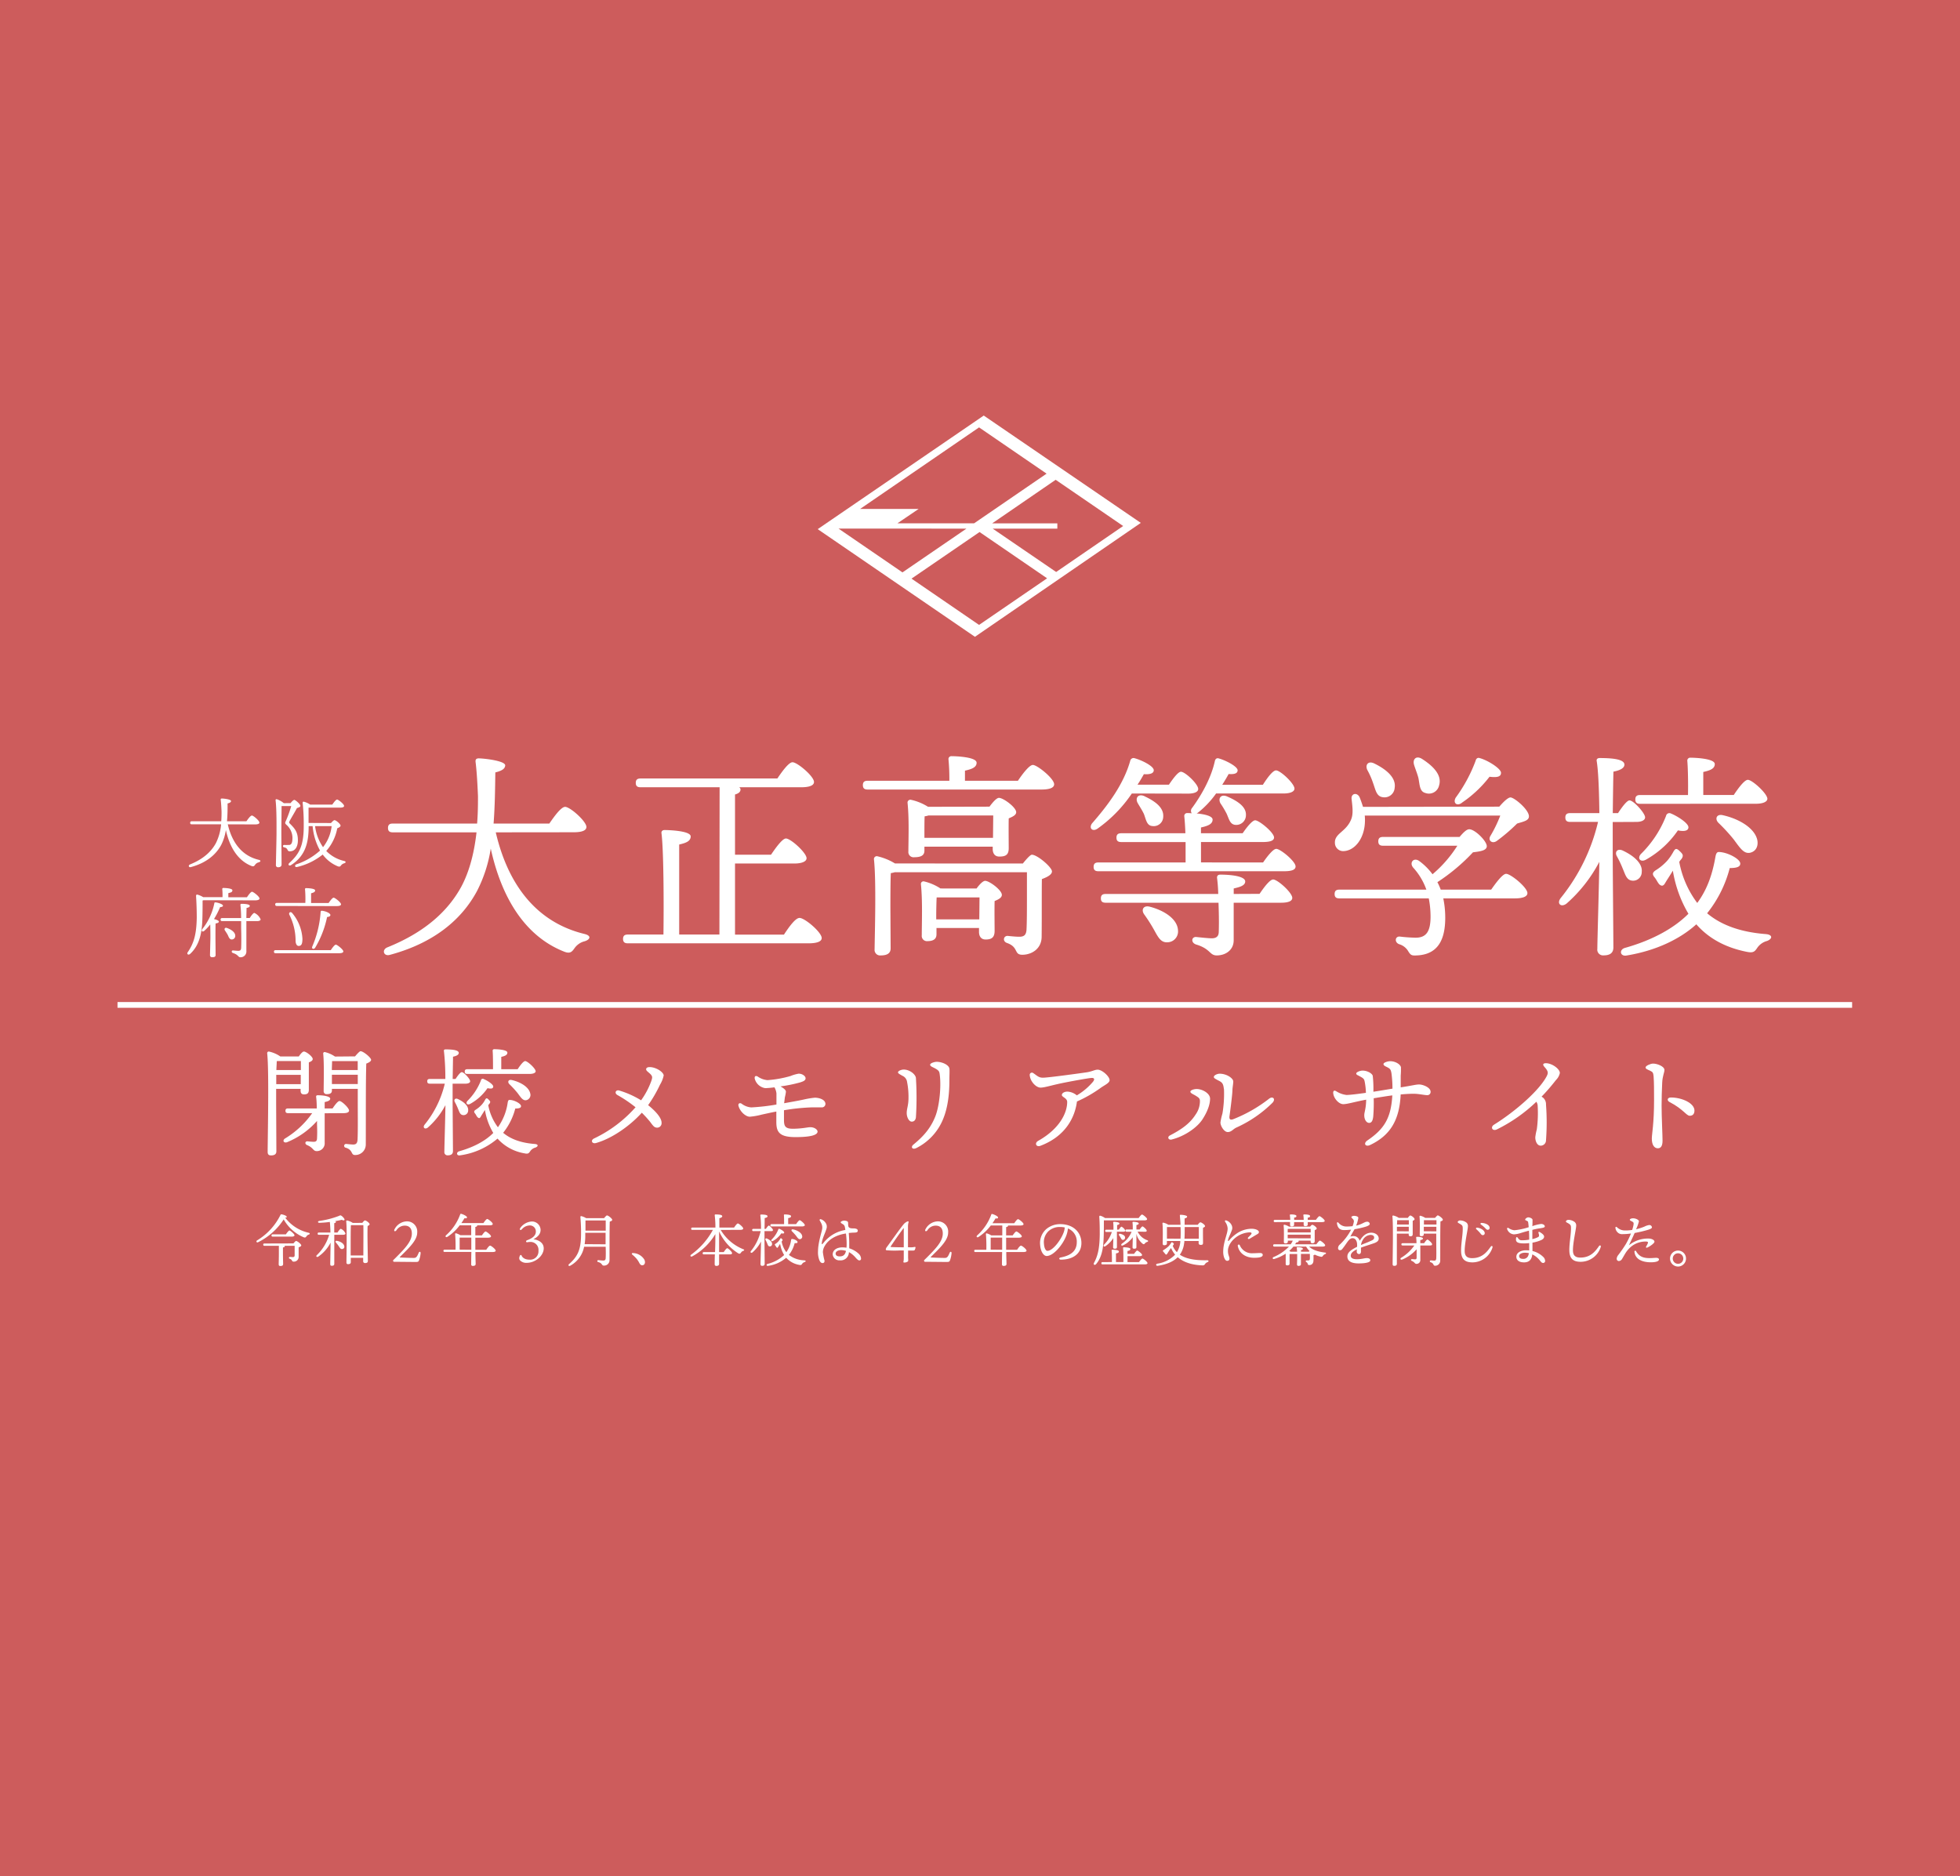 <svg xmlns="http://www.w3.org/2000/svg" viewBox="0 0 682.17 653"><defs><style>.cls-1{fill:#cd5c5c;}.cls-2{fill:#fff;}</style></defs><g id="レイヤー_2" data-name="レイヤー 2"><g id="レイヤー_1-2" data-name="レイヤー 1"><rect class="cls-1" width="682.17" height="653"/><path class="cls-2" d="M284.6,184.18l54.72,37.47L397.05,182l-54.66-37.36Zm56.16-35.42,23.5,16.1c-1.05.73-25,17.13-25.23,17.29H312.34l7.38-5H299.35ZM367.42,167l23.49,16.09-23.32,16L345.5,184H368v-1.83H345.32ZM336.36,184,314.1,199.23c-.48-.33-20.07-13.76-22.26-15.25Zm4.57,1.18,23.51,16.11-23.68,16.22-23.51-16.11Z"/><path class="cls-2" d="M172.55,289.71c4.36,18.71,14.52,31.4,30.87,35.37,2.52.61,2,1.91.15,2.52a6.14,6.14,0,0,0-3.67,2.52c-.91,1.3-1.6,1.91-3.66,1.07C183,325.92,174.69,313,170.8,295.36A48.21,48.21,0,0,1,166,310.18c-5.42,10.09-15.2,18.11-30.25,22.16-2.22.68-3-1.76-.92-2.6,13.07-5.27,21.09-12.61,25.75-21.16,3.13-5.88,4.58-12.76,5.27-18.87H136.72c-1,0-1.68-.31-1.68-1.53s.69-1.53,1.68-1.53h29.34c.3-3.74.3-7,.3-9.55-.15-3.51-.38-8.25-.84-11.92-.07-.76.16-1.22,1.15-1.22,2.52.08,9.17.92,9.17,2.45-.08,1.07-.92,1.83-3.44,2.44-.08,5.73-.15,11.84-.61,17.8h19.4c1.84-2.67,4.13-5.81,5.5-5.81,1.76,0,7.41,5.05,7.41,7,0,1.15-1.37,1.84-4.43,1.84Z"/><path class="cls-2" d="M272.85,325.31c1.76-2.68,4-5.81,5.43-5.81,1.83,0,7.71,5,7.71,7,0,1.15-1.45,1.84-4.66,1.84H218.54c-1,0-1.69-.31-1.69-1.53s.69-1.53,1.69-1.53h12.37c.15-10.85.08-29.57-.69-35.3-.07-.68.39-1.07,1.07-1.07,1.3,0,9.1.23,9.1,2.22,0,1.68-1.69,2.29-4,2.82v31.33h14l.07-51.26h-27.5c-1,0-1.68-.31-1.68-1.53s.69-1.53,1.68-1.53h47.6c1.75-2.6,4-5.65,5.27-5.65,1.68,0,7.48,4.89,7.48,6.87,0,1.15-1.45,1.84-4.5,1.84H257.27a.93.93,0,0,1,.46.76c0,.84-.61,1.38-1.91,1.76V297.5h12.53c1.75-2.6,4-5.65,5.19-5.65,1.68,0,7.18,5,7.18,6.87,0,1.15-1.68,1.84-4.2,1.84h-20.7v24.75Z"/><path class="cls-2" d="M354.29,271.75c1.68-2.52,4-5.5,5.19-5.5,1.53,0,7.41,4.74,7.41,6.73,0,1.14-1.37,1.83-4.43,1.83H302c-1,0-1.68-.31-1.68-1.53s.69-1.53,1.68-1.53h28.42a72.81,72.81,0,0,0-.3-7.41,1,1,0,0,1,1.07-1.14c1.3,0,8.71.23,8.71,2.29,0,1.6-1.68,2.22-4.05,2.75v3.51ZM356,300.56c1.22-1.53,2.6-3.06,3.13-3.06,1.91,0,7,4.35,7,5.81,0,1.14-1.68,2-3.51,2.67-.08,5.12,0,13.06-.08,20,0,4.43-3.66,6.34-6.72,6.34s-1.15-2.68-5.42-4.13c-1.53-.61-1.15-2.44.3-2.44,1.3.15,3.06.3,4.05.3,1.76,0,2.37-.69,2.52-2.37.15-2.82.15-7.41.15-11v-9.09H311.43a8,8,0,0,1-1.38.31c-.15,2.44-.15,10.16-.15,11.92l.08,14.28c0,1.68-1.15,2.45-3.44,2.45a1.93,1.93,0,0,1-2.14-2.14c.07-5.73.61-23.76-.23-31.4a1,1,0,0,1,1.07-1,20.58,20.58,0,0,1,6.26,2.53Zm-11.61-19.79c1.07-1.45,2.44-3.06,3.29-3.06,1.52,0,6,3.29,6,5,0,1-1.3,1.6-2.6,2.14-.07,3.44,0,8.55,0,10.39,0,2.37-1.14,2.9-3.28,2.9-1.76,0-2.29-1.37-2.29-2.6v-.84H321.74v1.38c0,1.68-1.22,2.29-3.51,2.29a1.81,1.81,0,0,1-2.07-2c0-4,.31-11.23-.3-17a1,1,0,0,1,1.14-1,18.63,18.63,0,0,1,6,2.45Zm-4.51,28.49c1-1.37,2.22-2.67,3-2.67,1.45,0,5.81,3.21,5.81,4.89,0,1-1.22,1.61-2.52,2.14-.08,3.28,0,8.63,0,10.39,0,2.37-1.15,3-3.13,3-1.76,0-2.3-1.38-2.3-2.6V323H325.94v2.21c0,1.68-1.14,2.37-3.21,2.37a1.81,1.81,0,0,1-1.91-2.06c0-4.2.31-11.84-.3-17.8a.89.89,0,0,1,1.14-.92,17.79,17.79,0,0,1,5.66,2.44Zm5.73-17.64.08-7.79H323.19a8.4,8.4,0,0,1-1.37.3c-.08,1.22-.08,4.43-.08,5.5v2ZM340.84,320l.08-7.64H326c-.08,1.38-.15,4.66-.15,6V320Z"/><path class="cls-2" d="M393.93,276.19A47.54,47.54,0,0,1,382,288.41c-1.76,1.22-3.13-.15-1.91-1.83,5.88-6.73,11-13.76,13.29-21.78a1.16,1.16,0,0,1,1.45-.91c2.52.68,6.73,2.75,6.73,4.2,0,1.07-1.23,1.53-3.44,1.37-.69,1.22-1.38,2.45-2.22,3.67h10.93c1.45-2.14,3.21-4.51,4.2-4.51,1.45,0,6,4.28,6,6,0,1.07-1.46,1.61-3.44,1.61Zm45.68,24c1.53-2.21,3.52-4.73,4.59-4.73,1.45,0,6.72,4.35,6.72,6.11,0,1.07-1.07,1.68-4.05,1.68H382.31c-1,0-1.68-.31-1.68-1.53s.69-1.53,1.68-1.53h30.33v-7.1H390.26c-1,0-1.68-.31-1.68-1.53s.69-1.53,1.68-1.53h22.31c-.08-2.37-.23-4.5-.38-5.88a1,1,0,0,1,1.07-1.15,12.44,12.44,0,0,1,1.52.08,1.52,1.52,0,0,1,.16-1.91c3.89-5.35,6.72-11,7.87-16.19.15-.77.61-1.23,1.37-1,2.52.69,6.57,2.83,6.57,4.13,0,1.07-1.07,1.45-3.13,1.3-.54,1-1.3,2.29-2.22,3.74h14.14c1.52-2.37,3.43-5,4.58-5,1.53,0,6.42,4.59,6.42,6.34,0,1.07-1.53,1.69-3.75,1.69H423.26a32.37,32.37,0,0,1-6.26,6.64,2,2,0,0,1-.54.31c2.53.23,5.58.84,5.58,2.14,0,1.6-1.68,2.21-4.05,2.75v2h14.52c1.45-2.14,3.36-4.5,4.35-4.5,1.38,0,6.5,4.2,6.57,5.95,0,1.07-1.14,1.61-4,1.61H418v7.1Zm-1.22,10.93c1.6-2.37,3.59-5,4.74-5,1.52,0,6.64,4.58,6.64,6.41,0,1.07-1.3,1.68-3.89,1.68h-16.5v13.07c0,3.36-2.76,5.27-5.89,5.27-2.59,0-2.06-2.29-7.26-3.82-1.83-.69-1.52-2.67.08-2.6,1.45.16,4.28.46,5.43.46,1.52,0,2.36-.61,2.44-2.06.08-2.29.08-4.74,0-7.64l-.08-2.68H384.84c-1,0-1.68-.3-1.68-1.52s.68-1.53,1.68-1.53H424a53.35,53.35,0,0,0-.38-5.35c-.16-.91.22-1.38,1.14-1.38,4,0,8.63.62,8.63,2.37,0,1.53-2.13,2-4,2.45v1.91Zm-40.11-34c3.59,1.68,6.88,3.9,6.57,7.26a3.29,3.29,0,0,1-3.82,3.13c-1.91-.15-2.14-2.21-2.9-4.2-.69-1.45-1.53-2.67-2.22-3.9C395.07,277.71,396.14,276.19,398.28,277.1ZM410,323.86a3.76,3.76,0,0,1-3.82,4.12c-2.29.08-3.21-2-4.66-4.58a54,54,0,0,0-3.28-5.12c-1.15-1.6-.31-3.29,2-2.67C404.93,316.83,409.82,319.73,410,323.86Zm17-46.68c3.51,1.53,6.8,3.51,6.64,6.57a3.36,3.36,0,0,1-3.66,3.36c-1.91-.15-2.22-2.06-3.06-3.9a33.63,33.63,0,0,0-2.14-3.59C423.87,277.94,424.87,276.34,427,277.18Z"/><path class="cls-2" d="M519,309.65c1.76-2.52,4-5.5,5.2-5.5,1.6,0,7.41,4.73,7.41,6.72,0,1.07-1.3,1.83-4.43,1.83H502.33a33.41,33.41,0,0,1,.68,6.73c0,8.78-3.36,13.14-10.69,13.14-1.22,0-1.53-.39-2.37-1.76a5.39,5.39,0,0,0-2.9-2.14c-1.84-.61-1.53-2.9.23-2.67a54,54,0,0,0,5.42.38c3.59,0,5.2-2,5.2-7.34a33.09,33.09,0,0,0-.62-6.34H466.19c-1,0-1.68-.3-1.68-1.52s.69-1.53,1.68-1.53h30.25a22.6,22.6,0,0,0-4.5-7.57c-1.61-1.75.07-3.82,2.06-2.36a21.61,21.61,0,0,1,4.58,4.58,43,43,0,0,0,8.64-9.93H481.39c-1,0-1.68-.31-1.68-1.53s.69-1.53,1.68-1.53H508c1.3-1.53,2.44-2.67,3.36-2.67,2,0,6.11,4.12,6.11,5.88,0,1.53-2.29,1.83-4.81,2.14a66.63,66.63,0,0,1-12.38,10.39,19.66,19.66,0,0,1,1.15,2.6Zm2.83-28.88c1.3-1.53,3-3.21,3.89-3.21,1.3,0,6.5,4.28,6.42,6.65-.07,1.45-1.91,1.75-4.12,2.44a61.73,61.73,0,0,1-7,6c-1.6,1.22-3.28-.08-2.29-1.68a45.76,45.76,0,0,0,3.44-7.1H475a16,16,0,0,1,.07,1.83c-.07,6-3.43,10.31-7.33,10.54a2.88,2.88,0,0,1-3.13-2.83c-.16-3.43,4-3.81,5.73-8.4.76-2.06.3-4.74.07-7-.15-1.83,1.84-2.29,2.75-.61.46,1.07.84,2.22,1.23,3.44ZM475.89,268c-.84-1.76.31-3.36,2.52-2.21,3.9,1.91,7.57,4.81,7,8.4a3.54,3.54,0,0,1-4.2,3.28c-2.14-.3-2.44-2.52-3.28-4.81A27.5,27.5,0,0,0,475.89,268Zm16.28-1.76c-.62-2,.76-3.43,2.9-2,3.67,2.37,6.87,5.5,5.81,9.09a3.62,3.62,0,0,1-4.82,2.67c-2-.53-1.91-2.82-2.37-5.12C493.31,269.31,492.62,267.71,492.17,266.25Zm14.44,11.46a52.86,52.86,0,0,0,6.95-12.83c.15-.69.61-1.3,1.45-1,2.83.76,7.41,3.66,7.41,5.11s-1.45,1.68-4,1.38a41.2,41.2,0,0,1-9.47,8.94C507.22,280.77,505.61,279.62,506.61,277.71Z"/><path class="cls-2" d="M561.3,286.12V297c0,5.2.23,29.57.23,32.78,0,1.75-1,2.75-3.37,2.75a2,2,0,0,1-2.21-2.3c0-3,.61-22.91.69-30.25a50.81,50.81,0,0,1-11.31,14.44c-1.91,1.6-3.67.15-2.14-1.83a66.19,66.19,0,0,0,13-26.51h-9.7c-1,0-1.68-.31-1.68-1.53s.68-1.53,1.68-1.53h10.16c-.08-6.95-.31-14.29-.92-18.1-.15-.69.31-1.07,1-1.07,4.66,0,8.64.45,8.64,2.29,0,1.22-1.53,2-3.82,2.44-.08,2.6-.16,8.63-.23,14.44h1.83c1.45-2.22,3.13-4.43,4-4.43,1.37,0,5.35,4.35,5.42,5.88,0,1.15-1.52,1.61-3,1.61Zm3.51,16.27a38.08,38.08,0,0,0-2.06-4.36c-.84-1.45.15-2.82,2-2,3.6,1.68,7,4.35,6.65,7.49a3,3,0,0,1-3.36,3C566.11,306.29,565.73,304.53,564.81,302.39ZM615,327.52a6,6,0,0,0-3.43,2.45c-.84,1.22-1.3,1.83-3.75,1.3-7.56-1.53-13.29-4.82-17.42-9.55-5.65,5.12-14,9.17-24.21,10.85-2.3.45-2.75-1.91-.77-2.6,9.86-2.75,17.34-7,22.23-11.92a43.08,43.08,0,0,1-5.42-15c-.84,1.45-2.06,3.21-2.75,4.43-.61,1-1.22,1-2,.3-.76-.91-.91-1.6-1.83-2.67-.54-.84-.54-1.38.53-2.14a19.35,19.35,0,0,0,4-3.28,16.78,16.78,0,0,0,2.14-3.06c.68-1.22,1.07-1.6,2.29-.38,1.07,1,1.45,1.53.61,2.75a5.23,5.23,0,0,0-.76,1,34.07,34.07,0,0,0,6.26,14.29c3.21-4.36,5.19-9.4,6.34-16.12.23-1.15.54-1.68,1.3-1.61,2.9.08,7.41,2.45,7.33,4.05,0,1.07-1.14,1.53-3.66,1.53a42,42,0,0,1-7.87,15.74c4.89,4.12,11.61,6.57,20.47,7.25C617.14,325.38,616.84,326.84,615,327.52Zm-44.15-47.74c-1,0-1.68-.31-1.68-1.53s.68-1.53,1.68-1.53H587.5c.08-3.9,0-9.09-.23-11.84a1,1,0,0,1,1.07-1.15c1.3,0,8.48.23,8.48,2.22,0,1.6-1.6,2.21-4,2.75v8h10.62c1.6-2.44,3.74-5.27,4.89-5.27,1.53,0,6.72,4.74,6.8,6.57,0,1.07-1.53,1.76-4,1.76Zm10.69,3.36c2.45,1,6.27,3.51,6.11,4.89-.07,1.14-1.45,1.45-3.66,1a33.15,33.15,0,0,1-11.08,10.16c-1.83,1.07-3.21-.31-1.83-1.91A38,38,0,0,0,579.86,284,1.18,1.18,0,0,1,581.54,283.14Zm30.1,9.32c.38,2.14-.53,3.89-2.52,4.35-2.21.46-3.51-1.68-5.73-4.66a63,63,0,0,0-5.27-5.73c-1.38-1.37-.69-3.21,1.53-2.67C605.45,285.05,610.8,288.33,611.64,292.46Z"/><path class="cls-2" d="M79.28,286.92c1.52,6.54,5.06,11,10.77,12.35.88.21.69.66,0,.88a2.1,2.1,0,0,0-1.28.88c-.32.45-.56.66-1.28.37-4.61-1.84-7.52-6.34-8.88-12.5A16.86,16.86,0,0,1,77,294.07c-1.9,3.52-5.31,6.32-10.56,7.73-.77.24-1-.61-.32-.91,4.56-1.84,7.36-4.39,9-7.38a18.46,18.46,0,0,0,1.84-6.59H66.78c-.35,0-.59-.1-.59-.53s.24-.53.59-.53H77c.11-1.31.11-2.45.11-3.33-.05-1.23-.13-2.88-.29-4.16,0-.27,0-.43.4-.43.87,0,3.19.32,3.19.86,0,.37-.32.64-1.2.85,0,2,0,4.13-.21,6.21h6.77c.64-.93,1.44-2,1.92-2s2.59,1.76,2.59,2.46c0,.4-.48.63-1.55.63Z"/><path class="cls-2" d="M101.13,279.54c.45-.58,1-1.12,1.33-1.12s2.08,1.44,2.08,2.08c0,.35-.43.53-1.18.75-.82,1.54-2,3.46-2.61,4.61-.16.35-.18.48.08.75,1.87,1.84,2.85,3.06,2.85,5.89,0,2-.8,3.81-2.79,3.81a.75.75,0,0,1-.8-.48,1.41,1.41,0,0,0-1.18-.88c-.64-.16-.53-.88.08-.85s1,0,1.58,0c1,0,1.22-1.07,1.22-2.56a6.12,6.12,0,0,0-2.13-4.48c-.48-.45-.51-.66-.16-1.33a43.43,43.43,0,0,0,1.87-5.17H98c0,2-.08,6.93-.08,9,0,2.29.08,10.21.08,11.3,0,.61-.34,1-1.2,1a.71.71,0,0,1-.77-.8c0-.93.21-9.12.21-11,0-2.53.06-8.28-.32-11.46-.05-.29.11-.48.46-.4a7.66,7.66,0,0,1,2.4,1.36Zm14.07,6.93c.43-.48.93-1,1.22-1,.56,0,2.11,1.36,2.11,1.92,0,.34-.56.69-1.15.91a16.39,16.39,0,0,1-3.83,7.89,12.63,12.63,0,0,0,6.26,3.49c.77.24.53.61,0,.8a2.14,2.14,0,0,0-1.14.77c-.27.37-.48.53-1.2.24a12.34,12.34,0,0,1-5.15-4.05,22.38,22.38,0,0,1-8.87,4.32c-.83.24-1-.62-.32-.91a23.24,23.24,0,0,0,8.26-4.8,21.14,21.14,0,0,1-2.58-8.5h-1.39l0,.75c-.1,4.18-.69,9.4-6.15,12.82-.64.4-1.2-.16-.56-.75,3.41-3.12,5-5.94,5-12.74a68.85,68.85,0,0,0-.37-8.16c0-.32.08-.48.42-.42a6.76,6.76,0,0,1,2.19,1h7.7c.56-.8,1.28-1.76,1.68-1.76s2.43,1.57,2.43,2.23c0,.38-.48.59-1.44.59H107.39c0,1.87,0,3.52,0,5.33Zm-5.54,1.07a16.51,16.51,0,0,0,2.77,7.33,14.41,14.41,0,0,0,3-7.33Z"/><path class="cls-2" d="M70.85,313.34l-.34.11c0,2.21,0,4.15-.08,6.55-.14,4-.72,8.8-4.24,12-.64.59-1.33.08-.8-.64,2.13-3.12,3-6.31,3.09-12,0-2.29-.08-5-.24-7.46,0-.43.14-.56.48-.51a7.23,7.23,0,0,1,2,.88h6.72a22.28,22.28,0,0,0-.08-2.79.35.35,0,0,1,.38-.41c.45,0,3.14.09,3.14.8s-.59.78-1.41,1v1.44h6.47c.59-.88,1.36-1.92,1.79-1.92s2.59,1.66,2.59,2.35c0,.37-.48.64-1.55.64Zm5.76,2.4a30.66,30.66,0,0,1-2.13,4.16c.8.18,1.68.5,1.68.88s-.4.53-1.12.64c-.05,1-.05,4.34-.05,5,0,.46.05,5.25.05,5.95s-.45.8-1.2.8a.67.67,0,0,1-.75-.72c0-.53.14-5.2.14-6.08,0-.64,0-2.77-.06-4.61A14.26,14.26,0,0,1,71.09,324c-.58.51-1.17.06-.69-.61a21,21,0,0,0,4.19-8.95c0-.3.18-.38.5-.35.86.11,2.46.61,2.51,1.12C77.63,315.53,77.28,315.69,76.61,315.74Zm10.32,3.78c.53-.85,1.22-1.76,1.6-1.76A4.3,4.3,0,0,1,90.71,320c0,.4-.56.61-1.22.61H85.75c0,3.33,0,7.2,0,10.4a2,2,0,0,1-2.07,2.18c-.86,0-.62-.85-2.62-1.49-.61-.21-.48-.93.06-.88s1.44.13,1.81.13c.64,0,.93-.21,1-.93.08-1.49.08-4.67,0-6.83,0-.58,0-1.51,0-2.58H77.36c-.35,0-.59-.11-.59-.53s.24-.54.59-.54h6.56c0-1.65-.11-3.41-.24-4.53,0-.32.08-.42.42-.42,1.33,0,2.83.18,2.83.69s-.54.61-1.12.75c0,1-.06,2.21-.06,3.51ZM80.64,327c-.7,0-1-.72-1.34-1.52a17.36,17.36,0,0,0-1-1.6c-.37-.56,0-1.15.7-.88,1.46.53,2.88,1.46,2.88,2.72A1.22,1.22,0,0,1,80.64,327Z"/><path class="cls-2" d="M115.12,330.72c.59-.88,1.36-1.92,1.78-1.92s2.59,1.68,2.59,2.35c0,.39-.45.64-1.55.64h-22c-.35,0-.59-.11-.59-.54s.24-.53.59-.53ZM96.38,315.34c-.35,0-.59-.11-.59-.53s.24-.54.59-.54h9.89a37.25,37.25,0,0,0-.11-4.74.34.34,0,0,1,.38-.4c.45,0,3.14.08,3.14.8,0,.56-.58.77-1.41,1v3.38h6.1c.59-.85,1.34-1.86,1.76-1.86s2.56,1.62,2.56,2.32c0,.37-.48.61-1.52.61Zm5.33,2.48a15.22,15.22,0,0,1,3.55,8.9c0,1.79-.32,2.51-1.31,2.53-.69,0-1-.77-1.07-1.6a20.17,20.17,0,0,0-2.15-9.22C100.35,317.66,101.13,317.12,101.71,317.82Zm10.37-.8c1.17.08,2.91.82,2.91,1.46,0,.43-.43.64-1.15.7a34.35,34.35,0,0,1-4.13,10.66c-.48.75-1.39.43-1-.43a37,37,0,0,0,2.88-11.94A.43.43,0,0,1,112.08,317Z"/><path class="cls-2" d="M96.11,379v4.51c0,1.43.08,15.49.08,17.22,0,.94-.57,1.43-1.88,1.43-.82,0-1.15-.41-1.15-1.19,0-5.16.53-28.16-.17-34.4a.56.56,0,0,1,.58-.57,11.05,11.05,0,0,1,4,1.72H104c.54-.82,1.31-1.72,1.77-1.72.77,0,3.07,1.72,3.07,2.62,0,.54-.65.91-1.35,1.15,0,2.5,0,8.28,0,9.55s-.62,1.6-1.68,1.6-1.19-.73-1.19-1.39V379Zm8.57-1.64v-3.24H96.15v3.24Zm-8.36-8c0,.7-.09,1.81-.13,3.08h8.53v-3.12H96.56ZM113,387.49v10.17a2.72,2.72,0,0,1-2.79,3c-1.27,0-1.1-1.15-3.23-2.05-1-.37-.83-1.36,0-1.36.61.09,1.8.17,2.17.17.78,0,1.15-.25,1.19-1.15.08-1.56.08-2.75,0-4.88l0-1.23a28,28,0,0,1-10.38,7.38c-1.1.45-1.8-.49-.82-1.23a31.41,31.41,0,0,0,9.52-8.86h-8.41c-.53,0-.9-.16-.9-.82s.37-.82.9-.82h10c0-1.76-.12-3.32-.2-3.81s0-.78.53-.78c2.18,0,4.35.41,4.35,1.19s-1.19,1-1.93,1.19v2.21h2.75c.82-1.23,1.84-2.58,2.42-2.58.78,0,3.32,2.42,3.32,3.32,0,.62-.78.9-1.89.9Zm10.58-19.8c.66-.82,1.6-1.8,1.89-1.8,1,0,3.69,2.25,3.69,3,0,.53-.82,1-1.68,1.31-.21,7-.13,18.9-.17,28.13a3.64,3.64,0,0,1-3.77,3.69c-1.48,0-.62-1.76-3.2-2.54a.66.66,0,0,1,.16-1.31c.83.08,1.89.2,2.42.2,1,0,1.44-.41,1.52-1.68.16-2.87.08-8.86.08-13.08V379h-9v.57c0,.9-.61,1.27-1.8,1.27a1,1,0,0,1-1.07-1.11c0-2.66.21-9.43-.16-13a.49.49,0,0,1,.57-.54,10.54,10.54,0,0,1,3.53,1.56Zm-8,1.64c0,.7-.08,2-.08,3.12h9v-3.12Zm8.94,8v-3.24h-9l0,3.24Z"/><path class="cls-2" d="M157.53,377.2v5.87c0,2.78.12,15.86.12,17.59,0,.94-.53,1.47-1.8,1.47a1.09,1.09,0,0,1-1.19-1.23c0-1.64.33-12.3.37-16.23a27.59,27.59,0,0,1-6.07,7.75c-1,.86-2,.08-1.15-1a35.43,35.43,0,0,0,7-14.23h-5.21c-.53,0-.9-.16-.9-.82s.37-.82.9-.82H155a85.13,85.13,0,0,0-.49-9.71c-.09-.37.16-.58.53-.58,2.5,0,4.63.25,4.63,1.23,0,.66-.82,1.07-2,1.31,0,1.4-.08,4.64-.12,7.75h1c.78-1.19,1.68-2.37,2.18-2.37.73,0,2.87,2.33,2.91,3.15,0,.62-.82.86-1.6.86Zm1.89,8.74a20.64,20.64,0,0,0-1.11-2.34c-.45-.78.08-1.52,1.06-1.07,1.93.91,3.73,2.34,3.57,4a1.6,1.6,0,0,1-1.8,1.6C160.11,388,159.91,387.08,159.42,385.94Zm26.93,13.49a3.19,3.19,0,0,0-1.84,1.31c-.45.65-.7,1-2,.69a16.2,16.2,0,0,1-9.35-5.12,25.42,25.42,0,0,1-13,5.82c-1.23.25-1.47-1-.41-1.39,5.29-1.48,9.31-3.73,11.93-6.4a23.21,23.21,0,0,1-2.91-8c-.45.77-1.1,1.72-1.47,2.37s-.66.54-1.07.17-.49-.86-1-1.44c-.29-.45-.29-.74.28-1.15a10.11,10.11,0,0,0,2.14-1.76,7.94,7.94,0,0,0,1.14-1.64c.37-.65.58-.86,1.23-.2s.78.82.33,1.47a3.16,3.16,0,0,0-.41.54,18.32,18.32,0,0,0,3.36,7.66,19.39,19.39,0,0,0,3.41-8.65c.12-.61.28-.9.69-.86,1.56,0,4,1.31,3.94,2.17,0,.58-.62.82-2,.82a22.41,22.41,0,0,1-4.22,8.45c2.62,2.21,6.23,3.53,11,3.89C187.5,398.28,187.34,399.06,186.35,399.43Zm-23.7-25.63c-.53,0-.9-.16-.9-.82s.37-.82.9-.82h8.94c0-2.09,0-4.88-.12-6.35a.52.52,0,0,1,.57-.62c.7,0,4.55.12,4.55,1.19,0,.86-.86,1.19-2.13,1.48v4.3h5.7c.86-1.31,2-2.83,2.63-2.83.81,0,3.6,2.54,3.64,3.53,0,.57-.82.94-2.13.94Zm5.74,1.8c1.32.54,3.37,1.89,3.28,2.63s-.77.78-2,.53a17.73,17.73,0,0,1-6,5.45c-1,.58-1.72-.16-1-1a20.46,20.46,0,0,0,4.71-7.13A.64.64,0,0,1,168.39,375.6Zm16.16,5a1.85,1.85,0,0,1-1.36,2.33c-1.18.25-1.88-.9-3.07-2.5a34.77,34.77,0,0,0-2.83-3.07c-.74-.74-.37-1.72.82-1.44C181.23,376.63,184.1,378.39,184.55,380.61Z"/><path class="cls-2" d="M230.26,390.9a1.54,1.54,0,0,1-1.47,1.6c-1,0-1.36-.45-2.5-2a38.66,38.66,0,0,0-2.91-3.2c-3.86,4.31-10.13,8.9-15.91,10.54-1.52.41-2-1-.66-1.6A45,45,0,0,0,221.2,385.4a46.62,46.62,0,0,0-6.31-4.26c-1.15-.66-.58-1.93.65-1.56a31.94,31.94,0,0,1,7.59,3.4,27.43,27.43,0,0,0,3.57-6.76c.41-1.27.49-1.68-.74-2.75-.66-.57-1.31-1-1-1.6s1.6-.49,2.42-.28c2.05.53,3.61,1.92,3.61,2.74a10,10,0,0,1-1.27,3.2,47.27,47.27,0,0,1-4.14,7.14C227.8,386.43,230.35,389,230.26,390.9Z"/><path class="cls-2" d="M287.29,384.26a1.23,1.23,0,0,1-1.35,1.18c-.86,0-2.21,0-3.48,0a71.79,71.79,0,0,0-9.6,1c0,1.31,0,2.5,0,3.24,0,2.25.33,3.24,3.28,3.2,3.2-.05,4.72-.5,5.86-.54,1.56,0,2.55.9,2.55,1.52,0,1.31-2.79,1.93-7.67,1.93-5.58,0-6.68-1.73-6.68-5.25,0-.94,0-2.3,0-3.65-1.77.33-3.2.66-5.09,1.07a23.76,23.76,0,0,1-4.14.73c-1.35,0-3.32-1.6-3.93-3.73-.25-.86.45-1.23,1.1-.78a6.23,6.23,0,0,0,3.32,1.27,70.6,70.6,0,0,0,8.78-1c0-1.72,0-3.2,0-3.85a5.25,5.25,0,0,0-.7-2.14,30.75,30.75,0,0,1-3.16.29,4.46,4.46,0,0,1-3.69-3.28c-.16-.78.25-1.19,1-.78a6.88,6.88,0,0,0,3.44,1.27,38.39,38.39,0,0,0,8-1.43,13.62,13.62,0,0,1,2.83-.82c1.39,0,2.42.9,2.42,1.6s-.62,1.06-2,1.47a50.62,50.62,0,0,1-6.73,1.36c1,.57,1.89,1.19,1.89,1.88a16,16,0,0,1-.37,1.93c-.08.66-.16,1.35-.25,2.05,2-.37,4.88-.86,6.73-1.27a31.36,31.36,0,0,1,3.94-.66C285.16,382.08,287.29,382.74,287.29,384.26Z"/><path class="cls-2" d="M314.56,372.28c2,0,4.06,1.6,4.22,2.91a108.61,108.61,0,0,1,0,13.74c-.12.9-.61,1.48-1.47,1.48s-1.73-1.4-1.73-3,.62-2.58.62-5.37a26.5,26.5,0,0,0-.49-5.41,2.74,2.74,0,0,0-1.68-2.21c-.91-.54-1.48-.78-1.48-1.19S313.58,372.28,314.56,372.28Zm11.48-2.7c1.84,0,4.18,1.06,4.39,2.33.12.7,0,2.22,0,4.35,0,4.06-.45,9.14-2.22,13.33a19.45,19.45,0,0,1-9.26,10c-1.4.7-2.13-.33-1-1.23,3.49-2.87,5.91-5.62,7.55-9.68,1.55-3.85,2.17-11.07,1.51-15.08-.12-.74-.45-1.11-1.47-1.68-.86-.5-1.81-.74-1.81-1.32S325.3,369.58,326,369.58Z"/><path class="cls-2" d="M374.79,383.68c-.74,5.17-3.81,11.77-12.67,15.13-1.48.57-2.17-.94-.78-1.72,7.5-4.22,10.09-9.76,10.09-13.53,0-1.39-1.85-1.68-1.85-2.42s1-1.19,1.93-1.19a5.62,5.62,0,0,1,3.28,1.31,22.06,22.06,0,0,0,5.53-4.63c.7-.82.66-1.44-.28-1.44s-7.63,1.23-10.42,1.81c-3.93.82-6.06,1.56-7.46,1.56-1.56,0-3.65-2.14-3.77-4.43a.76.76,0,0,1,1.23-.62c1.31.86,1.84,1.6,3.36,1.6,1.85,0,13.12-1.56,15.29-1.88,1.85-.29,2.75-.91,3.78-.91,1.51,0,4.14,2.34,4.14,3.65,0,1-1.85,1.77-3.08,2.67a45.36,45.36,0,0,1-8.28,4.75Z"/><path class="cls-2" d="M416.49,379.05c2,0,4.67,1.52,4.67,3.36,0,2-.9,4.51-2.66,7.22s-6,5.82-10.71,7c-1.1.28-1.68-.86-.57-1.44,3.85-2,6.89-4.06,8.9-7.25a8,8,0,0,0,1.51-4.68c0-1-.45-1.23-1.55-1.93-.82-.49-1.77-.82-1.77-1.35S415.58,379.05,416.49,379.05Zm9.47,0c-.17-1.6-.45-2.21-1.56-2.79-1.44-.74-1.93-1-1.93-1.39,0-.66,1.31-1.15,2-1.15,2.5,0,4.76,1.6,4.76,2.71,0,.82-.25,2-.29,3,0,1.43-.74,7.09-1,8.9-.21,1.27.24,1.6,1.27,1.23a50,50,0,0,0,12.5-7.14c1.27-1,2.38.08,1.19,1.4a42.91,42.91,0,0,1-12.59,8.65c-1.1.49-1.72,1.56-3,1.56s-2.54-2.14-2.54-3.33a22.51,22.51,0,0,1,.7-3.15A41.45,41.45,0,0,0,426,379.09Z"/><path class="cls-2" d="M497.91,380a1.12,1.12,0,0,1-1.19,1.19c-.9,0-3-.49-4.67-.49-1.11,0-2.79.08-4.55.24-.41,8.78-3.49,14.19-10.62,17.59-1.64.78-2.5-.53-.94-1.6,6-4.06,8.2-7.95,8.65-15.66-2,.25-4.43.66-6.48,1a57.77,57.77,0,0,1-.16,6.35c-.13,1.19-.45,2.17-1.36,2.22s-1.76-1-1.76-2.67c0-1.11.61-2.21.66-5.41-4.35.82-6.52,1.56-8,1.56s-3.36-2-3.48-3.94c0-.7.33-1,1.1-.53a8.43,8.43,0,0,0,3.53,1.27c1.23,0,4.14-.37,6.76-.74a22.76,22.76,0,0,0-.45-4c-.16-.73-.32-1-1.39-1.6s-1.52-.65-1.52-1.14,1.4-1,2.18-1c1.64,0,3.32.94,3.56,1.81A40.29,40.29,0,0,1,478,380c1.93-.29,4.55-.74,6.64-1.07a40,40,0,0,0-.33-5.24c-.2-1.27-.41-1.64-1.23-2.09s-1.56-.66-1.56-1.23,1.56-1,2.3-1c2,0,3.61,1.19,3.77,2.09a26,26,0,0,1-.08,2.95c0,1,0,2.42,0,4.06,4.06-.61,5.21-1,6.44-1S497.91,378.47,497.91,380Z"/><path class="cls-2" d="M541.54,375.93a69.77,69.77,0,0,1-5,5.78c.21.13.37.25.54.37a3,3,0,0,1,1,2.38,82.9,82.9,0,0,1,0,12.42,1.86,1.86,0,0,1-1.84,1.89c-1.23,0-1.89-1.52-1.89-2.91a18.37,18.37,0,0,1,.53-2.75,42.62,42.62,0,0,0,.29-8.4,2.87,2.87,0,0,0-.45-1.23,54.61,54.61,0,0,1-13.74,9.63c-1.6.74-2.33-.82-1-1.64,7.62-4.75,15.62-11.85,18.24-16.69.74-1.35.66-1.92-.69-3.44-.74-.82-.45-1.27.53-1.27,2.13,0,4.84,2,4.84,3.4A4.79,4.79,0,0,1,541.54,375.93Z"/><path class="cls-2" d="M579.3,372.41c0,.94-.66,2-.78,4.47s-.21,5.45-.21,8c0,3.65.33,10.25.33,12.14s-.61,2.66-1.64,2.66c-1.27,0-2.09-1.23-2.09-3.36,0-1.56.78-5.25.78-13.33,0-3.89,0-6.06-.16-8.36-.13-1.35-.37-1.52-1.11-1.89-1.19-.57-1.68-.69-1.68-1.23s1.72-1.31,2.58-1.31C576.8,370.19,579.3,371.18,579.3,372.41Zm2.25,9.59c3.9,0,8.2,2,8.2,4.55,0,1-.45,1.81-1.64,1.81s-2.17-2.26-7.05-4.8C580.12,383.07,580.24,382,581.55,382Z"/><path class="cls-2" d="M107.49,429.72a1.38,1.38,0,0,0-.81.59c-.28.4-.44.52-.94.36a14.41,14.41,0,0,1-7-6.24,22.43,22.43,0,0,1-8.92,7.95c-.5.24-.81-.34-.34-.64a21.37,21.37,0,0,0,8.13-8.84.36.36,0,0,1,.45-.22c.76.14,1.73.52,1.73.84s-.16.27-.53.31a14.16,14.16,0,0,0,8.14,5.25C108,429.22,107.87,429.58,107.49,429.72Zm-5.36,3.07c.33-.39.75-.85.89-.85.5,0,1.83,1.13,1.83,1.51s-.46.52-.91.7c0,.87,0,2.14,0,3.35a1.63,1.63,0,0,1-1.73,1.63c-.8,0-.32-.67-1.39-1-.42-.16-.3-.66.08-.64s.73.06,1,.06c.46,0,.61-.16.65-.57,0-.6,0-1.39,0-2.07v-1.29H99a.24.24,0,0,1,.12.2c0,.18-.24.32-.64.38v1.94c0,1.89.06,3.26.06,3.8s-.3.71-1,.71c-.4,0-.54-.22-.54-.59,0-.62.06-1.95.06-3.92v-2.52H92.05c-.25,0-.43-.08-.43-.4s.18-.4.43-.4Zm-7.19-2.36c-.26,0-.44-.08-.44-.4s.18-.39.44-.39H99.5c.42-.64,1-1.35,1.26-1.35s1.72,1.21,1.74,1.68c0,.3-.41.46-1,.46Z"/><path class="cls-2" d="M117.46,429c.4-.62.91-1.29,1.17-1.29a3,3,0,0,1,1.61,1.65c0,.28-.4.43-.89.43h-3v2.73c0,.87,0,6.65,0,7.39,0,.45-.26.67-.88.67-.36,0-.53-.2-.53-.57,0-.62.12-6.44.12-7.49a13.34,13.34,0,0,1-4.3,4.88c-.51.32-.91-.12-.49-.53a16,16,0,0,0,4.29-7.08H111c-.26,0-.44-.07-.44-.39s.18-.4.44-.4h4a35.48,35.48,0,0,0-.2-3.68,32.63,32.63,0,0,1-3.66.3c-.56,0-.64-.51-.06-.65a30,30,0,0,0,6.93-1.77c.46-.24.54-.24,1,.1a3.61,3.61,0,0,1,.83.93c.24.42-.1.76-.87.34-.46.12-1.31.3-2.37.48.2.06.34.16.34.27s-.18.36-.61.42c0,.58,0,1.91,0,3.26Zm2.36,4.75a.79.79,0,0,1-.73,1c-.5.08-.78-.36-1.19-1a13,13,0,0,0-1-1.27c-.26-.3-.12-.68.38-.58C118.47,432.1,119.7,432.81,119.82,433.77Zm6.28-8.11c.3-.39.7-.85.92-.85.41,0,1.62.89,1.62,1.31,0,.26-.31.46-.69.62-.14,2.62.08,10.76.08,12.15,0,.62-.38.76-1,.76a.61.61,0,0,1-.63-.68V437.8h-4.31v1.53c0,.44-.3.68-.94.68a.51.51,0,0,1-.57-.58c0-2.22.22-11.6-.08-14.34a.27.27,0,0,1,.28-.28,5.45,5.45,0,0,1,2,.85Zm.36,11.35c0-3.08.06-8.8,0-10.55h-4.33c-.08,1.19-.08,5.1-.08,5.78l0,4.77Z"/><path class="cls-2" d="M145.21,429c0,2.78-3,5.48-6,8.48-.1.08-.1.18,0,.2s2.94.16,4.8.16c.7,0,1.06-.18,1.67-1.69.24-.63.72-.55.72,0a9.51,9.51,0,0,1-.54,2.49c-.2.55-.4.61-1.33.61l-6.3-.06-1.07,0a.37.37,0,0,1-.22-.65l.74-.72c3.28-3.28,5.66-5.76,5.66-8.46,0-1.79-.86-2.76-2.48-2.76a3.44,3.44,0,0,0-2.87,1.61c-.55.67-1.05.25-.63-.42a5,5,0,0,1,4.27-2.68A3.56,3.56,0,0,1,145.21,429Z"/><path class="cls-2" d="M169.24,435c.44-.66,1-1.43,1.35-1.43s1.93,1.23,1.93,1.75c0,.28-.34.47-1.15.47h-5.9c0,2.23.08,3.58.08,4.12s-.36.71-1,.71A.51.51,0,0,1,164,440c0-.6,0-1.95.06-4.24h-9.28c-.26,0-.44-.08-.44-.39s.18-.4.44-.4h3.77a52.85,52.85,0,0,0-.14-5.4c0-.24.08-.36.38-.28a5.66,5.66,0,0,1,1.45.65H164v-3.45h-4a16.4,16.4,0,0,1-4.27,4c-.5.32-.89-.1-.48-.54a17.79,17.79,0,0,0,4.91-7.23c.08-.22.18-.28.38-.22.67.16,2,.8,2,1.2s-.38.39-.88.31c-.28.48-.63,1.06-1.07,1.69h7.67c.43-.63,1-1.41,1.33-1.41s1.91,1.23,1.91,1.73c0,.3-.36.48-1.14.48h-4.27a.18.18,0,0,1,0,.1c0,.21-.22.37-.65.45V430h2.28c.44-.63,1-1.37,1.29-1.37s1.89,1.21,1.89,1.71c0,.28-.38.46-1.13.46h-4.33V435Zm-5.2,0v-4.23h-3.86l-.2,0,0,4.19Z"/><path class="cls-2" d="M188.15,428.09c0,1.57-1.19,2.56-2.49,3.24,1.57.23,3.56,1.05,3.58,3.17,0,2.55-2.84,5.05-5.92,5.05a3,3,0,0,1-2.25-.78,1.21,1.21,0,0,1-.35-.83A2,2,0,0,1,181,437a.28.28,0,0,1,.53,0c.1.35.76,1.45,2.8,1.45a2.88,2.88,0,0,0,3.08-3.1,2.77,2.77,0,0,0-3.06-3.06,7.14,7.14,0,0,0-.91.1c-.42,0-.5-.5,0-.7,1.61-.57,3.06-1.49,3.06-3a2.07,2.07,0,0,0-2.33-2.14,3.6,3.6,0,0,0-2.5,1.29c-.56.59-1,.18-.56-.46a5.33,5.33,0,0,1,3.94-2.22A3,3,0,0,1,188.15,428.09Z"/><path class="cls-2" d="M210.25,424c.34-.43.82-.95,1-.95.49,0,1.83,1.13,1.83,1.51s-.42.48-.86.66c-.1,3.37-.06,9.09-.08,13.51a1.87,1.87,0,0,1-2,1.78c-.8,0-.4-.85-2-1.25a.33.33,0,0,1,.08-.65c.52.06,1.37.14,1.75.14.55,0,.79-.2.83-.8.06-.91.06-2.5,0-4H203.3a9.58,9.58,0,0,1-4.81,6.59c-.51.3-.89-.15-.41-.57,2.84-2.51,4.09-4.79,4.15-10a62.42,62.42,0,0,0-.22-6.29c0-.32.08-.42.34-.38A5.76,5.76,0,0,1,204,424Zm.52,9.1V429.1H203.7c0,.5,0,1,0,1.49a17.82,17.82,0,0,1-.22,2.46Zm-7-8.3c0,1.13,0,2.34,0,3.55h7.05v-3.55Z"/><path class="cls-2" d="M224.24,438.4c.53,1,.15,2-.72,2-.44,0-.73-.29-1-.79a8,8,0,0,0-1-1.53,12.66,12.66,0,0,0-1.43-1.37c-.33-.3-.22-.6.26-.56A4.79,4.79,0,0,1,224.24,438.4Z"/><path class="cls-2" d="M250.83,428.09a16.17,16.17,0,0,0,7.77,6.69c.64.2.42.5.08.62a1.33,1.33,0,0,0-.76.57c-.27.4-.47.5-.93.3a17.63,17.63,0,0,1-6.71-7.65v2.74c0,.72,0,2.63,0,4.45h1.61c.42-.63.94-1.33,1.22-1.35s1.68,1.24,1.68,1.69-.39.46-.95.46h-3.56c0,1.57,0,2.94,0,3.32s-.27.69-.93.69a.54.54,0,0,1-.61-.59c0-.42,0-1.85.07-3.42H245c-.26,0-.44-.08-.44-.4s.18-.4.44-.4h3.87c.06-1.64.1-3.29.1-4v-2.26a21.33,21.33,0,0,1-8,7.73c-.6.31-.92-.2-.4-.6a25.79,25.79,0,0,0,7.55-8.6H241c-.26,0-.44-.08-.44-.4s.18-.4.44-.4H249a34.8,34.8,0,0,0-.25-4.29c0-.18.08-.28.25-.28,1.33,0,2.37.12,2.37.62,0,.34-.42.55-1,.69,0,.62,0,1.91,0,3.26h5.12c.44-.65,1-1.43,1.33-1.43s1.85,1.25,1.85,1.75c0,.3-.36.48-1.07.48Z"/><path class="cls-2" d="M266.08,428.52v2.84c0,1.36.06,7.69.06,8.53,0,.45-.25.71-.87.71a.53.53,0,0,1-.58-.59c0-.8.16-6,.18-7.87a13.11,13.11,0,0,1-2.94,3.75c-.49.42-.95,0-.55-.47a17.22,17.22,0,0,0,3.37-6.9h-2.52c-.26,0-.44-.08-.44-.39s.18-.4.44-.4h2.64a40.19,40.19,0,0,0-.24-4.71c0-.18.08-.28.26-.28,1.21,0,2.25.12,2.25.6,0,.32-.4.51-1,.63,0,.68,0,2.25-.06,3.76h.48c.38-.58.82-1.15,1.05-1.15s1.39,1.13,1.41,1.53-.39.41-.77.41Zm.92,4.23a10.5,10.5,0,0,0-.54-1.13c-.22-.37,0-.73.52-.51.93.43,1.81,1.13,1.73,1.94a.78.78,0,0,1-.88.78C267.34,433.77,267.24,433.31,267,432.75Zm13.05,6.54a1.55,1.55,0,0,0-.89.64c-.22.32-.34.47-1,.33a7.86,7.86,0,0,1-4.53-2.48,12.28,12.28,0,0,1-6.29,2.82c-.6.12-.72-.49-.2-.67a13,13,0,0,0,5.78-3.1,11.12,11.12,0,0,1-1.41-3.9c-.22.38-.54.84-.72,1.16s-.32.25-.51.08-.24-.42-.48-.7-.14-.36.14-.56a4.67,4.67,0,0,0,1-.85,4.41,4.41,0,0,0,.56-.79c.18-.32.28-.42.59-.1s.38.39.16.71a1.47,1.47,0,0,0-.2.26,8.9,8.9,0,0,0,1.63,3.71,9.37,9.37,0,0,0,1.65-4.19c.06-.3.14-.43.34-.41.75,0,1.93.63,1.91,1.05s-.3.4-1,.4a10.78,10.78,0,0,1-2,4.09,9.13,9.13,0,0,0,5.32,1.89C280.61,438.74,280.53,439.11,280.05,439.29Zm-11.48-12.41c-.26,0-.44-.09-.44-.4s.18-.4.44-.4h4.33c0-1,0-2.36-.06-3.08a.25.25,0,0,1,.28-.3c.33,0,2.2.06,2.2.58s-.42.57-1,.71v2.09h2.76c.42-.64,1-1.37,1.27-1.37s1.75,1.23,1.77,1.71c0,.28-.4.46-1,.46Zm2.78.87c.63.26,1.63.91,1.59,1.27s-.38.38-1,.26a8.55,8.55,0,0,1-2.88,2.64c-.47.28-.83-.08-.47-.5a9.79,9.79,0,0,0,2.28-3.45A.31.31,0,0,1,271.35,427.75Zm7.83,2.42a.89.89,0,0,1-.66,1.13c-.58.12-.91-.43-1.49-1.21a17.79,17.79,0,0,0-1.37-1.49c-.36-.35-.18-.83.4-.69C277.57,428.25,279,429.1,279.18,430.17Z"/><path class="cls-2" d="M295.44,436.15a2.85,2.85,0,0,1-3.14,2.53,2.29,2.29,0,0,1-2.48-2.05c0-1.53,1.43-2.46,3.36-2.46a8.19,8.19,0,0,1,1.43.12,12.23,12.23,0,0,0,.06-1.42,30.79,30.79,0,0,0-.24-3.53c-3.32.49-6.06,2-7.39,4.35a4.21,4.21,0,0,0-.64,2.14,20.76,20.76,0,0,0,.58,3c0,.6-.3.8-.68.8-.53,0-.87-.4-1.15-1.07a7.6,7.6,0,0,1-.44-3.1c0-2.74,1.18-6.36,1.35-7.27a3.18,3.18,0,0,0-.13-2.19c-.24-.54-.52-1-.64-1.21s.08-.54.42-.42a3.29,3.29,0,0,1,1.88,1.69,2.35,2.35,0,0,1,0,1.79c-.33,1.23-1.37,3.12-1.57,4.79-.05.51,0,.63.56,0a12.2,12.2,0,0,1,7.63-4.53,8,8,0,0,0-.16-1,1.37,1.37,0,0,0-.67-1c-.52-.3-.78-.46-.78-.7s.68-.53,1.11-.55a2.73,2.73,0,0,1,1,.16.62.62,0,0,1,.47.57c0,.32,0,.78.08,1.23.2.78,1.21.74,1.77.74.8,0,1.51.22,1.51.75s-.28.68-1.13.72c-.66,0-1.31.06-2,.14.08,1.11.16,2.42.16,3.22s0,1.41,0,2.1a8.53,8.53,0,0,1,3.22,1.83,2.49,2.49,0,0,1,.89,1.73.58.58,0,0,1-.59.66c-.46,0-1-.64-1.61-1.32a8.43,8.43,0,0,0-2-1.57Zm-1-.75a5.41,5.41,0,0,0-1.73-.28c-1,0-1.87.5-1.87,1.19s.56,1,1.43,1c1.22,0,1.87-.57,2.17-1.88Z"/><path class="cls-2" d="M316.73,434.15a5.71,5.71,0,0,0,1.61-.14c.18,0,.3,0,.3.18a2.27,2.27,0,0,1-.28.89c-.1.16-.28.2-.71.2h-1.59v2.64a4,4,0,0,1,0,1.09,2.2,2.2,0,0,1-1.39.44c-.22,0-.28-.16-.22-.38a5,5,0,0,0,.1-1c0-.32,0-1.05,0-2.82H313a31.42,31.42,0,0,1-4.49-.08.31.31,0,0,1-.22-.28,1.72,1.72,0,0,1,.4-.87c1.25-1.67,4.61-6.48,5.9-8a3.2,3.2,0,0,1,.61-.52,2.35,2.35,0,0,1,.84-.41c.12,0,.24.14.18.35a5.19,5.19,0,0,0-.2,1.35v7.34Zm-2.18-6.74c-1.59,2-4.21,5.92-4.55,6.44,0,.1,0,.2.12.2.3,0,.91.08,4.43.1Z"/><path class="cls-2" d="M330,429c0,2.78-3,5.48-6,8.48-.1.08-.1.18,0,.2s2.94.16,4.81.16c.69,0,1.05-.18,1.67-1.69.24-.63.71-.55.71,0a9.88,9.88,0,0,1-.53,2.49c-.2.55-.4.61-1.33.61l-6.3-.06-1.08,0a.37.37,0,0,1-.21-.65c.25-.26.61-.6.73-.72,3.28-3.28,5.66-5.76,5.66-8.46,0-1.79-.85-2.76-2.48-2.76a3.42,3.42,0,0,0-2.86,1.61c-.56.67-1.05.25-.64-.42a5,5,0,0,1,4.27-2.68A3.56,3.56,0,0,1,330,429Z"/><path class="cls-2" d="M354,435c.44-.66,1-1.43,1.36-1.43s1.92,1.23,1.92,1.75c0,.28-.34.47-1.15.47h-5.9c0,2.23.08,3.58.08,4.12s-.36.71-1,.71a.52.52,0,0,1-.58-.59c0-.6,0-1.95.06-4.24h-9.28c-.26,0-.44-.08-.44-.39s.18-.4.44-.4h3.78a52.85,52.85,0,0,0-.14-5.4c0-.24.08-.36.37-.28A5.51,5.51,0,0,1,345,430h3.84v-3.45h-4a16.61,16.61,0,0,1-4.28,4c-.49.32-.89-.1-.47-.54a18,18,0,0,0,4.91-7.23c.07-.22.17-.28.37-.22.68.16,2,.8,2,1.2s-.38.39-.87.31c-.28.48-.64,1.06-1.08,1.69H353c.44-.63,1-1.41,1.33-1.41s1.91,1.23,1.91,1.73c0,.3-.36.48-1.13.48h-4.27a.18.18,0,0,1,0,.1c0,.21-.22.37-.66.45V430h2.28c.44-.63,1-1.37,1.3-1.37s1.88,1.21,1.88,1.71c0,.28-.37.46-1.13.46h-4.33V435Zm-5.2,0v-4.23H345l-.2,0,0,4.19Z"/><path class="cls-2" d="M376.38,432.66c0,3.81-3.06,5.78-7.15,5.78-.7,0-.74-.62-.12-.74,3.43-.67,5.66-2.12,5.66-5.38a4.89,4.89,0,0,0-3.08-4.73,9.51,9.51,0,0,1-.56,2.44c-1.15,3.18-4.47,7.14-6.85,7.14-1,0-2.09-1.46-2.26-3.8a6.47,6.47,0,0,1,2.08-5.52,7.53,7.53,0,0,1,4.87-1.77C373.72,426.08,376.38,429.08,376.38,432.66Zm-5.8-5.43a8.77,8.77,0,0,0-1.67-.16,5.72,5.72,0,0,0-4,1.47,5.25,5.25,0,0,0-1.57,4.37c.1,1.53.63,2.47,1.21,2.47,1.91,0,4.77-3.88,5.7-6.54A6.18,6.18,0,0,0,370.58,427.23Z"/><path class="cls-2" d="M384.2,424.77c0,2,0,3.5-.06,5.52-.1,3.08-.32,7-2.66,9.72-.46.51-1.05.16-.72-.44,1.42-2.58,1.93-5.36,2-9.79,0-1.83,0-4.18-.16-6.24,0-.32.12-.42.38-.38a5.13,5.13,0,0,1,1.63.81H396.3c.4-.57.91-1.23,1.19-1.23s1.75,1.14,1.75,1.59c0,.28-.3.44-1.05.44Zm12.24,14.52c.4-.58.91-1.23,1.19-1.23s1.75,1.13,1.75,1.59c0,.28-.3.44-1.05.44H383.76c-.25,0-.43-.08-.43-.4s.18-.4.43-.4H387c0-1.35,0-3.2-.1-4a.25.25,0,0,1,.28-.3c.34,0,2.23.06,2.23.58s-.42.57-1,.71v3H391c0-1.61,0-3.89-.12-4.87,0-.17.1-.27.28-.27.33,0,2.26.06,2.26.57s-.44.58-1,.72v1h2.28c.38-.54.86-1.15,1.11-1.15s1.69,1.09,1.69,1.53c0,.28-.35.42-1,.42h-4.07v2.08Zm-7-11.32c.31-.48.67-1,.89-1a2.73,2.73,0,0,1,1.33,1.37c0,.28-.32.38-.75.38h-2.17V430c0,.56,0,3.56,0,4.06s-.3.57-.83.57a.46.46,0,0,1-.5-.51c0-.32.06-2,.08-3.18a9.88,9.88,0,0,1-2.7,2.78c-.54.38-.94,0-.52-.52a10.58,10.58,0,0,0,2.7-4.39H385.1c-.26,0-.44-.08-.44-.4s.18-.39.44-.39h2.44c0-.92,0-1.91-.1-2.47,0-.17.08-.27.26-.27.59,0,1.91.13,1.91.57,0,.28-.3.46-.8.54,0,.3,0,1,0,1.63Zm2.12,2.8a.71.71,0,0,1-.75.79c-.42,0-.56-.37-.78-.77s-.36-.54-.53-.8-.08-.67.39-.55C390.74,429.66,391.57,430,391.59,430.77Zm4.39-2.09a5.9,5.9,0,0,0,3.34,3c.42.16.42.44,0,.58s-.62.3-.77.48c-.24.33-.46.43-.82.17a6.23,6.23,0,0,1-2.18-3.49V430c0,.56,0,3.56,0,4.06s-.3.57-.84.57a.46.46,0,0,1-.5-.51c0-.36.06-2.31.08-3.48a8.9,8.9,0,0,1-3.35,2.8c-.54.34-.94-.1-.44-.56a9.19,9.19,0,0,0,3.38-4.15h-1.69c-.26,0-.44-.08-.44-.39s.18-.4.44-.4h2.1c0-.9,0-1.85-.1-2.39,0-.17.08-.27.26-.27.6,0,1.91.13,1.91.57,0,.28-.3.46-.8.54,0,.28,0,.89,0,1.55h1.13c.34-.52.75-1.06,1-1.06s1.45,1.06,1.45,1.46-.32.39-.83.39Z"/><path class="cls-2" d="M412.21,431.94c0,.28,0,.54-.08.78a8.63,8.63,0,0,1-1.49,4c2.38,1.61,5.84,2,9.48,1.93.61,0,.69.45.17.65a1.93,1.93,0,0,0-.85.62.91.91,0,0,1-.95.51c-3.1-.1-6.3-.85-8.59-2.84-1.49,1.49-3.75,2.51-7,3-.56.08-.75-.61-.08-.75a10.8,10.8,0,0,0,6.18-3.14,8.93,8.93,0,0,1-1.41-2.31l-.32.4c-.4.54-.91,1.47-1.11,1.71s-.38.26-.56,0l-.75-.89c-.2-.22-.14-.36.16-.54a10.45,10.45,0,0,0,1.75-1.33,8.07,8.07,0,0,0,.87-1.15c.14-.24.28-.28.62,0s.37.39.15.71c-.06.1-.14.2-.23.34a6.44,6.44,0,0,0,1.45,2.2,8,8,0,0,0,1.17-3.51l0-.38h-4.65v.85c0,.42-.32.62-.93.62a.49.49,0,0,1-.54-.54c0-1.37.12-5.2-.08-7.05a.24.24,0,0,1,.28-.26,4.65,4.65,0,0,1,1.75.74h4.25v-.1c0-.66-.14-2.05-.22-3.06,0-.24,0-.32.26-.32.65,0,2.3.2,2.26.64,0,.28-.24.47-.87.63v2.21h4.57c.3-.4.69-.86.91-.86.42,0,1.63.88,1.63,1.31,0,.26-.34.44-.7.58-.05,1.49,0,4.47,0,5.21s-.33.75-.89.75a.61.61,0,0,1-.64-.67v-.68Zm-1.33-.79c.06-1.22.08-2.59,0-4.06h-4.61l-.12,0c0,.54,0,2.19,0,2.57v1.47Zm1.45-4.06c0,1.45,0,2.88-.08,4.06h5c0-1.32,0-3.16,0-4.06Z"/><path class="cls-2" d="M427.38,435.38c0,1.43.52,2,.52,2.68,0,.52-.24.79-.82.79-.79,0-1.35-1.64-1.35-3.07,0-3.54,1.55-6.22,1.55-8.19a4.37,4.37,0,0,0-.87-2.32c-.2-.38,0-.62.48-.44a3.17,3.17,0,0,1,1.8,1.67,2.14,2.14,0,0,1,0,1.8c-.51,1.44-1.07,2.33-1.27,3.28-.08.4.06.52.38.16a12.76,12.76,0,0,1,2.7-2.44,9.27,9.27,0,0,1,5.07-1.61c1.67,0,2.58.64,2.58,1.11s-.2.56-.74.88l-2.5,1.49c-.46.27-.81-.12-.46-.48s.76-.74,1-1.05.28-.68-.5-.7a8.46,8.46,0,0,0-4.05,1.23C428.73,431.5,427.38,433.57,427.38,435.38Zm8.68.83c1,0,1.83-.08,2.43-.08.45,0,1,.1,1,.66,0,.79-1.31,1-3,1-2.86,0-5.2-1.49-5.68-4.13a.37.37,0,0,1,.69-.26A4.53,4.53,0,0,0,436.06,436.21Z"/><path class="cls-2" d="M455.63,433.89c1.17,1.19,3.1,1.77,5.48,2.08.62.06.44.42.08.56a1.43,1.43,0,0,0-.73.56c-.26.33-.34.45-.94.29a7.81,7.81,0,0,1-1.91-.69,1.6,1.6,0,0,1-.47.24,17.43,17.43,0,0,1,0,1.78c0,1.12-.64,1.61-1.43,1.61s-.32-.61-1-1c-.39-.2-.29-.61.08-.61h.58c.36,0,.48-.16.52-.54s0-.91,0-1.37v-.36h-3.1V440c0,.41-.28.61-.84.61-.4,0-.53-.2-.53-.53,0-.5.06-1.65.06-2.67,0-.27,0-.59,0-.93h-2.65c0,.32,0,1.21,0,1.57v1.79c0,.42-.29.59-.83.59a.46.46,0,0,1-.52-.53c0-.86,0-2.25,0-3.54a15.45,15.45,0,0,1-4,1.85c-.52.16-.74-.44-.24-.66a16,16,0,0,0,5.37-3.65h-5.05c-.26,0-.44-.08-.44-.4s.18-.4.44-.4h5.66a6.84,6.84,0,0,0,.72-1.27h-1.71v.34c0,.42-.3.62-.88.62a.48.48,0,0,1-.51-.54c0-1.21.1-4-.08-5.7a.25.25,0,0,1,.3-.26,4.86,4.86,0,0,1,1.56.65H456c.25-.33.55-.63.73-.63.4,0,1.55.85,1.55,1.29,0,.26-.34.44-.7.58,0,1.09,0,3.21,0,3.79s-.29.76-.83.76-.6-.36-.6-.68v-.22H452a.18.18,0,0,1,0,.1c0,.3-.18.48-.83.54a7.07,7.07,0,0,1-.44.63h7.43c.42-.59,1-1.29,1.25-1.29s1.81,1.17,1.81,1.65c0,.28-.32.44-1.09.44Zm-11.88-8.51c-.26,0-.44-.08-.44-.39s.18-.4.44-.4h5.32c0-.54-.08-1.17-.14-1.61,0-.2.1-.28.28-.28.8,0,2,.08,2,.54s-.28.48-.78.55v.8h3.32c0-.54-.06-1.17-.12-1.61,0-.2.08-.28.26-.28.79,0,2.07.08,2.07.54s-.28.5-.8.58v.77H458c.42-.6,1-1.29,1.25-1.29s1.81,1.17,1.81,1.65c0,.28-.32.43-1.09.43h-4.81v.82c0,.42-.32.58-.87.58a.5.5,0,0,1-.56-.52c0-.22,0-.52,0-.88h-3.32v.9c0,.42-.3.57-.85.57a.5.5,0,0,1-.56-.51c0-.24,0-.56,0-1Zm4.43,2.39c0,.24,0,.73,0,1.19h8v-1.23h-7.8Zm8,3.26v-1.28h-8V431Zm-4.74,4.65c0-.46-.06-.9-.1-1.3,0-.19,0-.27.21-.27.8,0,1.89.1,1.89.51s-.26.4-.63.46v.6h2.74a1.38,1.38,0,0,1,.22-.26,6.58,6.58,0,0,1-1.18-1.53h-4.41a15,15,0,0,1-1.47,1.51,2.17,2.17,0,0,1,.48.28Z"/><path class="cls-2" d="M479.86,431.09c0,1-.91,1.41-2.18,1.82-.82.28-2.71.86-4,1.35,0,.46,0,1,0,1.4s-.2.81-.63.83a.81.81,0,0,1-.84-.83c0-.22,0-.48.06-.82-1.35.68-2.14,1.31-2.14,2.25s1.05,1.21,2.1,1.21c1.65,0,2.66-.4,3.48-.4.61,0,1.21.18,1.21.8s-1.39,1.05-4.09,1.05-3.88-.94-3.88-2.41c0-1.17.8-2.1,3.38-3.37a8.25,8.25,0,0,0,0-1c-.08-1-.56-2-1.57-2-1.25,0-1.89,1.63-3.34,3.45-.29.38-.53.74-1,.74a.67.67,0,0,1-.71-.72,1.65,1.65,0,0,1,.63-1.27,19.52,19.52,0,0,0,3.92-5.18,18.87,18.87,0,0,1-2.47.16c-1.43,0-2.22-.72-2.46-2.29-.06-.46.22-.56.53-.26a3.52,3.52,0,0,0,2.69,1.31,18,18,0,0,0,2.2-.12,5.84,5.84,0,0,0,.4-1.31,1.13,1.13,0,0,0-.2-1.09c-.34-.36-.6-.56-.6-.79s.62-.4.92-.4c.63,0,1.49.22,1.49.69a11.74,11.74,0,0,1-.76,2.71c2.13-.48,2.9-1.35,3.74-1.35a.86.86,0,0,1,1,.73c0,.46-.67.72-1.23.93a29.77,29.77,0,0,1-4.07.94c-.38.65-1.13,1.94-1.45,2.56,1.33-.36,2.58-.22,3.28,1.47,1.19-2.07,2.58-2.82,4-2.82S479.86,429.93,479.86,431.09Zm-1.59-.36c0-.56-.48-.9-1.31-.9a3.3,3.3,0,0,0-2.6,1.69,4.62,4.62,0,0,0-.68,1.83c1.27-.56,2.54-1,3-1.25C477.68,431.66,478.27,431.48,478.27,430.73Z"/><path class="cls-2" d="M486.17,429.38v2.18c0,.7,0,7.51,0,8.35,0,.45-.28.69-.91.69-.4,0-.56-.2-.56-.57,0-2.51.26-13.65-.08-16.67a.27.27,0,0,1,.28-.28,5.46,5.46,0,0,1,1.95.83H490c.26-.39.63-.83.85-.83.38,0,1.49.83,1.49,1.27,0,.26-.32.44-.65.56,0,1.21,0,4,0,4.63s-.3.77-.82.77-.58-.36-.58-.67v-.26Zm4.15-.8V427h-4.13v1.57Zm-4.05-3.85c0,.34,0,.87-.06,1.49h4.13v-1.51h-3.95Zm8.07,8.78v4.93a1.32,1.32,0,0,1-1.35,1.47c-.62,0-.54-.56-1.57-1-.48-.17-.4-.65,0-.65s.87.08,1.05.08c.38,0,.56-.12.58-.56,0-.75,0-1.33,0-2.36l0-.6a13.69,13.69,0,0,1-5,3.58c-.54.22-.87-.24-.4-.6a15.14,15.14,0,0,0,4.61-4.29h-4.07c-.26,0-.44-.08-.44-.4s.18-.39.44-.39H493c0-.86-.06-1.61-.1-1.85s0-.38.26-.38c1.05,0,2.1.2,2.1.58s-.57.47-.93.57v1.08h1.33c.4-.6.89-1.26,1.17-1.26s1.61,1.18,1.61,1.61-.38.44-.91.44Zm5.12-9.6c.32-.39.78-.87.92-.87.47,0,1.79,1.09,1.79,1.47s-.4.48-.82.64c-.1,3.39-.06,9.15-.08,13.62a1.76,1.76,0,0,1-1.83,1.79c-.71,0-.29-.85-1.55-1.23a.32.32,0,0,1,.08-.63c.4,0,.92.09,1.18.09.49,0,.69-.19.73-.81.08-1.39,0-4.29,0-6.34v-2.26h-4.35v.28c0,.43-.3.61-.87.61a.47.47,0,0,1-.52-.53c0-1.3.1-4.57-.08-6.32a.24.24,0,0,1,.28-.26,5.23,5.23,0,0,1,1.71.75Zm-3.87.8c0,.34,0,1,0,1.51h4.37v-1.51Zm4.33,3.87V427h-4.37l0,1.57Z"/><path class="cls-2" d="M508.18,424.79a3.69,3.69,0,0,1,2.23.77,1.55,1.55,0,0,1,.49,1.32c0,1.09-1.25,6.29-1.11,8.83.1,1.85,1.31,2.21,2.6,2.21,3.38,0,5.07-2.05,6.4-3.93.38-.54.83-.3.65.27a7.36,7.36,0,0,1-6.91,5.13c-2,0-3.89-.56-4-3.75-.08-2.43.57-5.65.57-7.79,0-.72,0-1.15-.37-1.45-.6-.54-1.39-.68-1.39-1.07C507.35,425.13,507.7,424.81,508.18,424.79Zm8.58,4.43a.66.66,0,0,1-.67.69c-.46,0-.6-.33-1.06-.87a14.84,14.84,0,0,0-1.19-1.19.3.3,0,0,1,.24-.54C515.37,427.41,516.76,428.29,516.76,429.22Zm1.69-1.87a.64.64,0,0,1-.65.7c-.3,0-.5-.16-.88-.58a10,10,0,0,0-1.47-1.23c-.32-.24-.18-.58.2-.58C516.92,425.68,518.45,426.34,518.45,427.35Z"/><path class="cls-2" d="M537.78,438.91a.68.68,0,0,1-.66.68c-.45,0-.63-.2-1.09-.76a7.62,7.62,0,0,0-2.72-2.22c-.18,1.69-1,2.78-2.86,2.78s-2.69-.87-2.69-1.95c0-1.45,1.59-2.26,3.34-2.26a10,10,0,0,1,1.13.06c0-.76,0-1.61,0-2.56a15,15,0,0,1-1.8.11c-2.13,0-2.8-.43-2.8-1.37s.31-1.07.75-.43a1.34,1.34,0,0,0,1.31.71,14.39,14.39,0,0,0,2.54-.22c0-.73,0-1.94-.09-3.12-1.32.34-2.45.68-3,.86a9.7,9.7,0,0,1-2.21.42,2.69,2.69,0,0,1-2.38-1.85c-.1-.36.16-.54.51-.34a4.23,4.23,0,0,0,2,.76,23,23,0,0,0,5-1.06c-.06-.67-.12-1.27-.18-1.65s-.2-.45-.54-.61-.5-.16-.5-.42.62-.75,1.08-.75,1.47.37,1.47.87,0,1.41-.06,2.19a14.06,14.06,0,0,1,3-.76c.87,0,1.33.44,1.33.87s-1,.54-1.93.68-1.61.3-2.4.5c0,.81,0,1.84,0,3.22a7.9,7.9,0,0,0,2-.7.6.6,0,0,0,.32-.64c0-.27-.14-.61-.2-.89s.18-.38.46-.22c.72.42,1.51,1,1.51,1.57s-.4.92-.95,1.19a12.1,12.1,0,0,1-3.1.92c0,1.09,0,2.12,0,2.92a7.93,7.93,0,0,1,3.69,2A2.06,2.06,0,0,1,537.78,438.91Zm-5.64-2.72a6.43,6.43,0,0,0-1.42-.16c-1.07,0-2,.46-2,1.14s.53,1,1.33,1a1.78,1.78,0,0,0,1.95-1.47C532.08,436.51,532.1,436.35,532.14,436.19Z"/><path class="cls-2" d="M545.86,424.59a3.66,3.66,0,0,1,2.22.77,1.53,1.53,0,0,1,.5,1.32c0,1.09-1.25,6.29-1.11,8.84.1,1.84,1.31,2.2,2.6,2.2,3.38,0,5.07-2,6.4-3.93.37-.54.83-.3.65.28a7.36,7.36,0,0,1-6.91,5.12c-2,0-3.89-.55-4-3.75-.08-2.43.57-5.65.57-7.79,0-.72,0-1.15-.38-1.45-.59-.54-1.39-.68-1.39-1.07C545,424.93,545.38,424.61,545.86,424.59Z"/><path class="cls-2" d="M567.69,433.93a9.73,9.73,0,0,0-1.79,2c-.46.7-1.17,2-1.39,2.33a1.38,1.38,0,0,1-1.09.67.77.77,0,0,1-.74-.79,2.39,2.39,0,0,1,.6-1.37,45.91,45.91,0,0,0,2.62-3.8,28.83,28.83,0,0,0,1.75-3.63,20,20,0,0,1-2.9.22,2.13,2.13,0,0,1-1.67-.54,2.5,2.5,0,0,1-.84-1.67c0-.32.22-.44.5-.22a4,4,0,0,0,2.94,1.15,12.75,12.75,0,0,0,2.4-.19,13,13,0,0,0,.46-1.77c.1-.7,0-.86-.38-1.09s-.91-.4-.91-.66.48-.52,1.17-.52c.86,0,2,.52,2,1.06a13.61,13.61,0,0,1-1,2.76,19.14,19.14,0,0,0,2.94-.94,5.11,5.11,0,0,1,1.59-.53.89.89,0,0,1,1,.77c0,.38-.46.58-1.27.86a44,44,0,0,1-4.75,1.13c-.54,1.25-1.27,2.74-2,4.29a10.42,10.42,0,0,1,7.15-2.34c1,.1,1.75.55,1.75,1.09s-1.59,1.63-2.42,2c-.44.22-.68,0-.44-.39a7.13,7.13,0,0,0,.52-1c.2-.45.08-.63-.54-.67A7.89,7.89,0,0,0,567.69,433.93Zm9.71,4.43c0,.67-1.13,1-2.84,1-2.88,0-5.44-1-5.7-3.68a.3.3,0,0,1,.56-.19c1.09,1.9,2.54,2.42,4.74,2.42.86,0,1.79-.1,2.29-.1S577.4,438,577.4,438.36Z"/><path class="cls-2" d="M581.25,438.06a2.78,2.78,0,1,1,2.78,2.78A2.79,2.79,0,0,1,581.25,438.06Zm4.61,0a1.83,1.83,0,1,0-1.83,1.83A1.82,1.82,0,0,0,585.86,438.06Z"/><rect class="cls-2" x="40.9" y="348.78" width="603.72" height="2"/></g></g></svg>